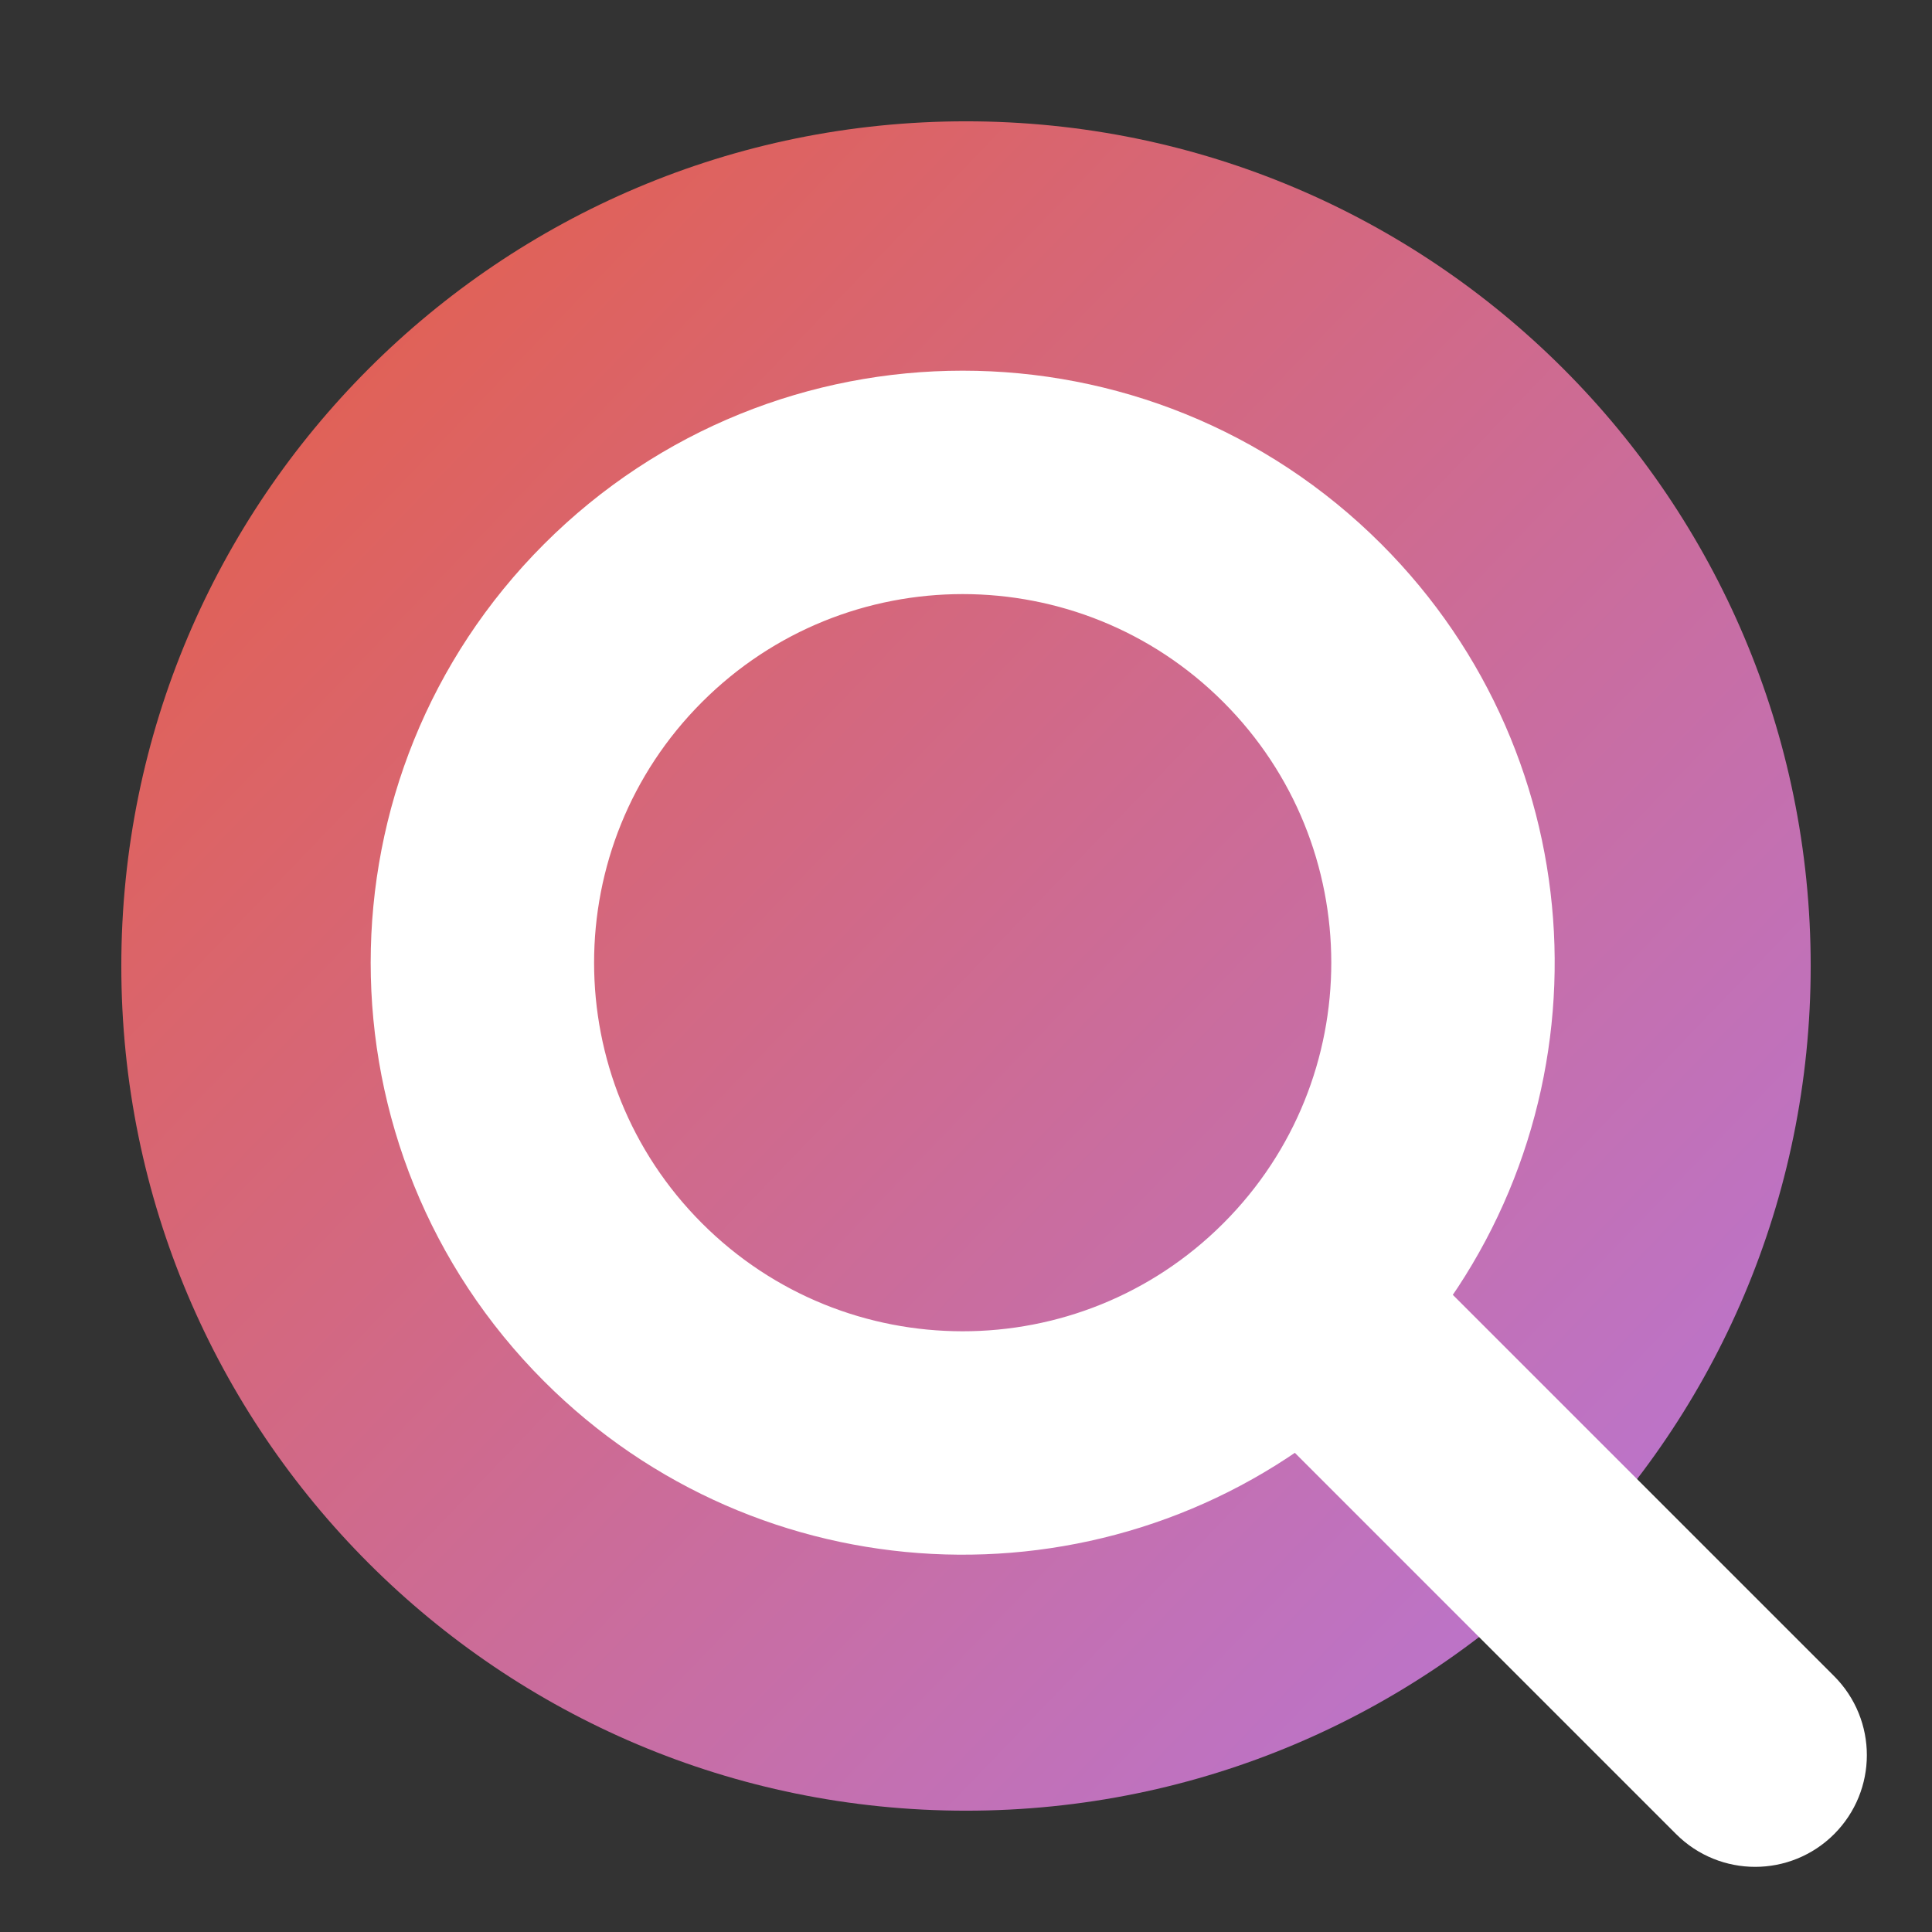 <svg width="430" height="430" viewBox="0 0 430 430" fill="none" xmlns="http://www.w3.org/2000/svg">
<rect x="0" y="0" width="430" height="430" fill="#333333" stroke="none"/>
<path d="M403 215C403 318.83 318.83 403 215 403C111.17 403 27 318.83 27 215C27 111.17 111.17 27 215 27C318.83 27 403 111.17 403 215Z" fill="url(#paint0_linear_169_20)"/>
<path fill-rule="evenodd" clip-rule="evenodd" d="M289.333 308.23C242.114 346.049 172.996 343.072 129.224 299.301C82.259 252.335 82.259 176.189 129.224 129.224C176.189 82.259 252.335 82.259 299.3 129.224C343.072 172.996 346.049 242.114 308.23 289.333L400.086 381.189C405.305 386.407 405.305 394.868 400.086 400.086C394.868 405.305 386.407 405.305 381.189 400.086L335.261 354.158L289.333 308.23ZM148.121 280.403C111.593 243.875 111.593 184.65 148.121 148.121C184.65 111.593 243.875 111.593 280.403 148.121C316.905 184.623 316.932 243.788 280.483 280.323C280.456 280.349 280.43 280.376 280.403 280.403C280.376 280.43 280.349 280.456 280.323 280.483C243.788 316.932 184.623 316.905 148.121 280.403Z" fill="white" stroke="white" stroke-width="23" stroke-linecap="round"/>
<defs>
<linearGradient id="paint0_linear_169_20" x1="-2.328" y1="7.448" x2="433.456" y2="426.312" gradientUnits="userSpaceOnUse">
<stop stop-color="#EB5C37"/>
<stop offset="1" stop-color="#B179EA"/>
</linearGradient>
</defs>
</svg>
